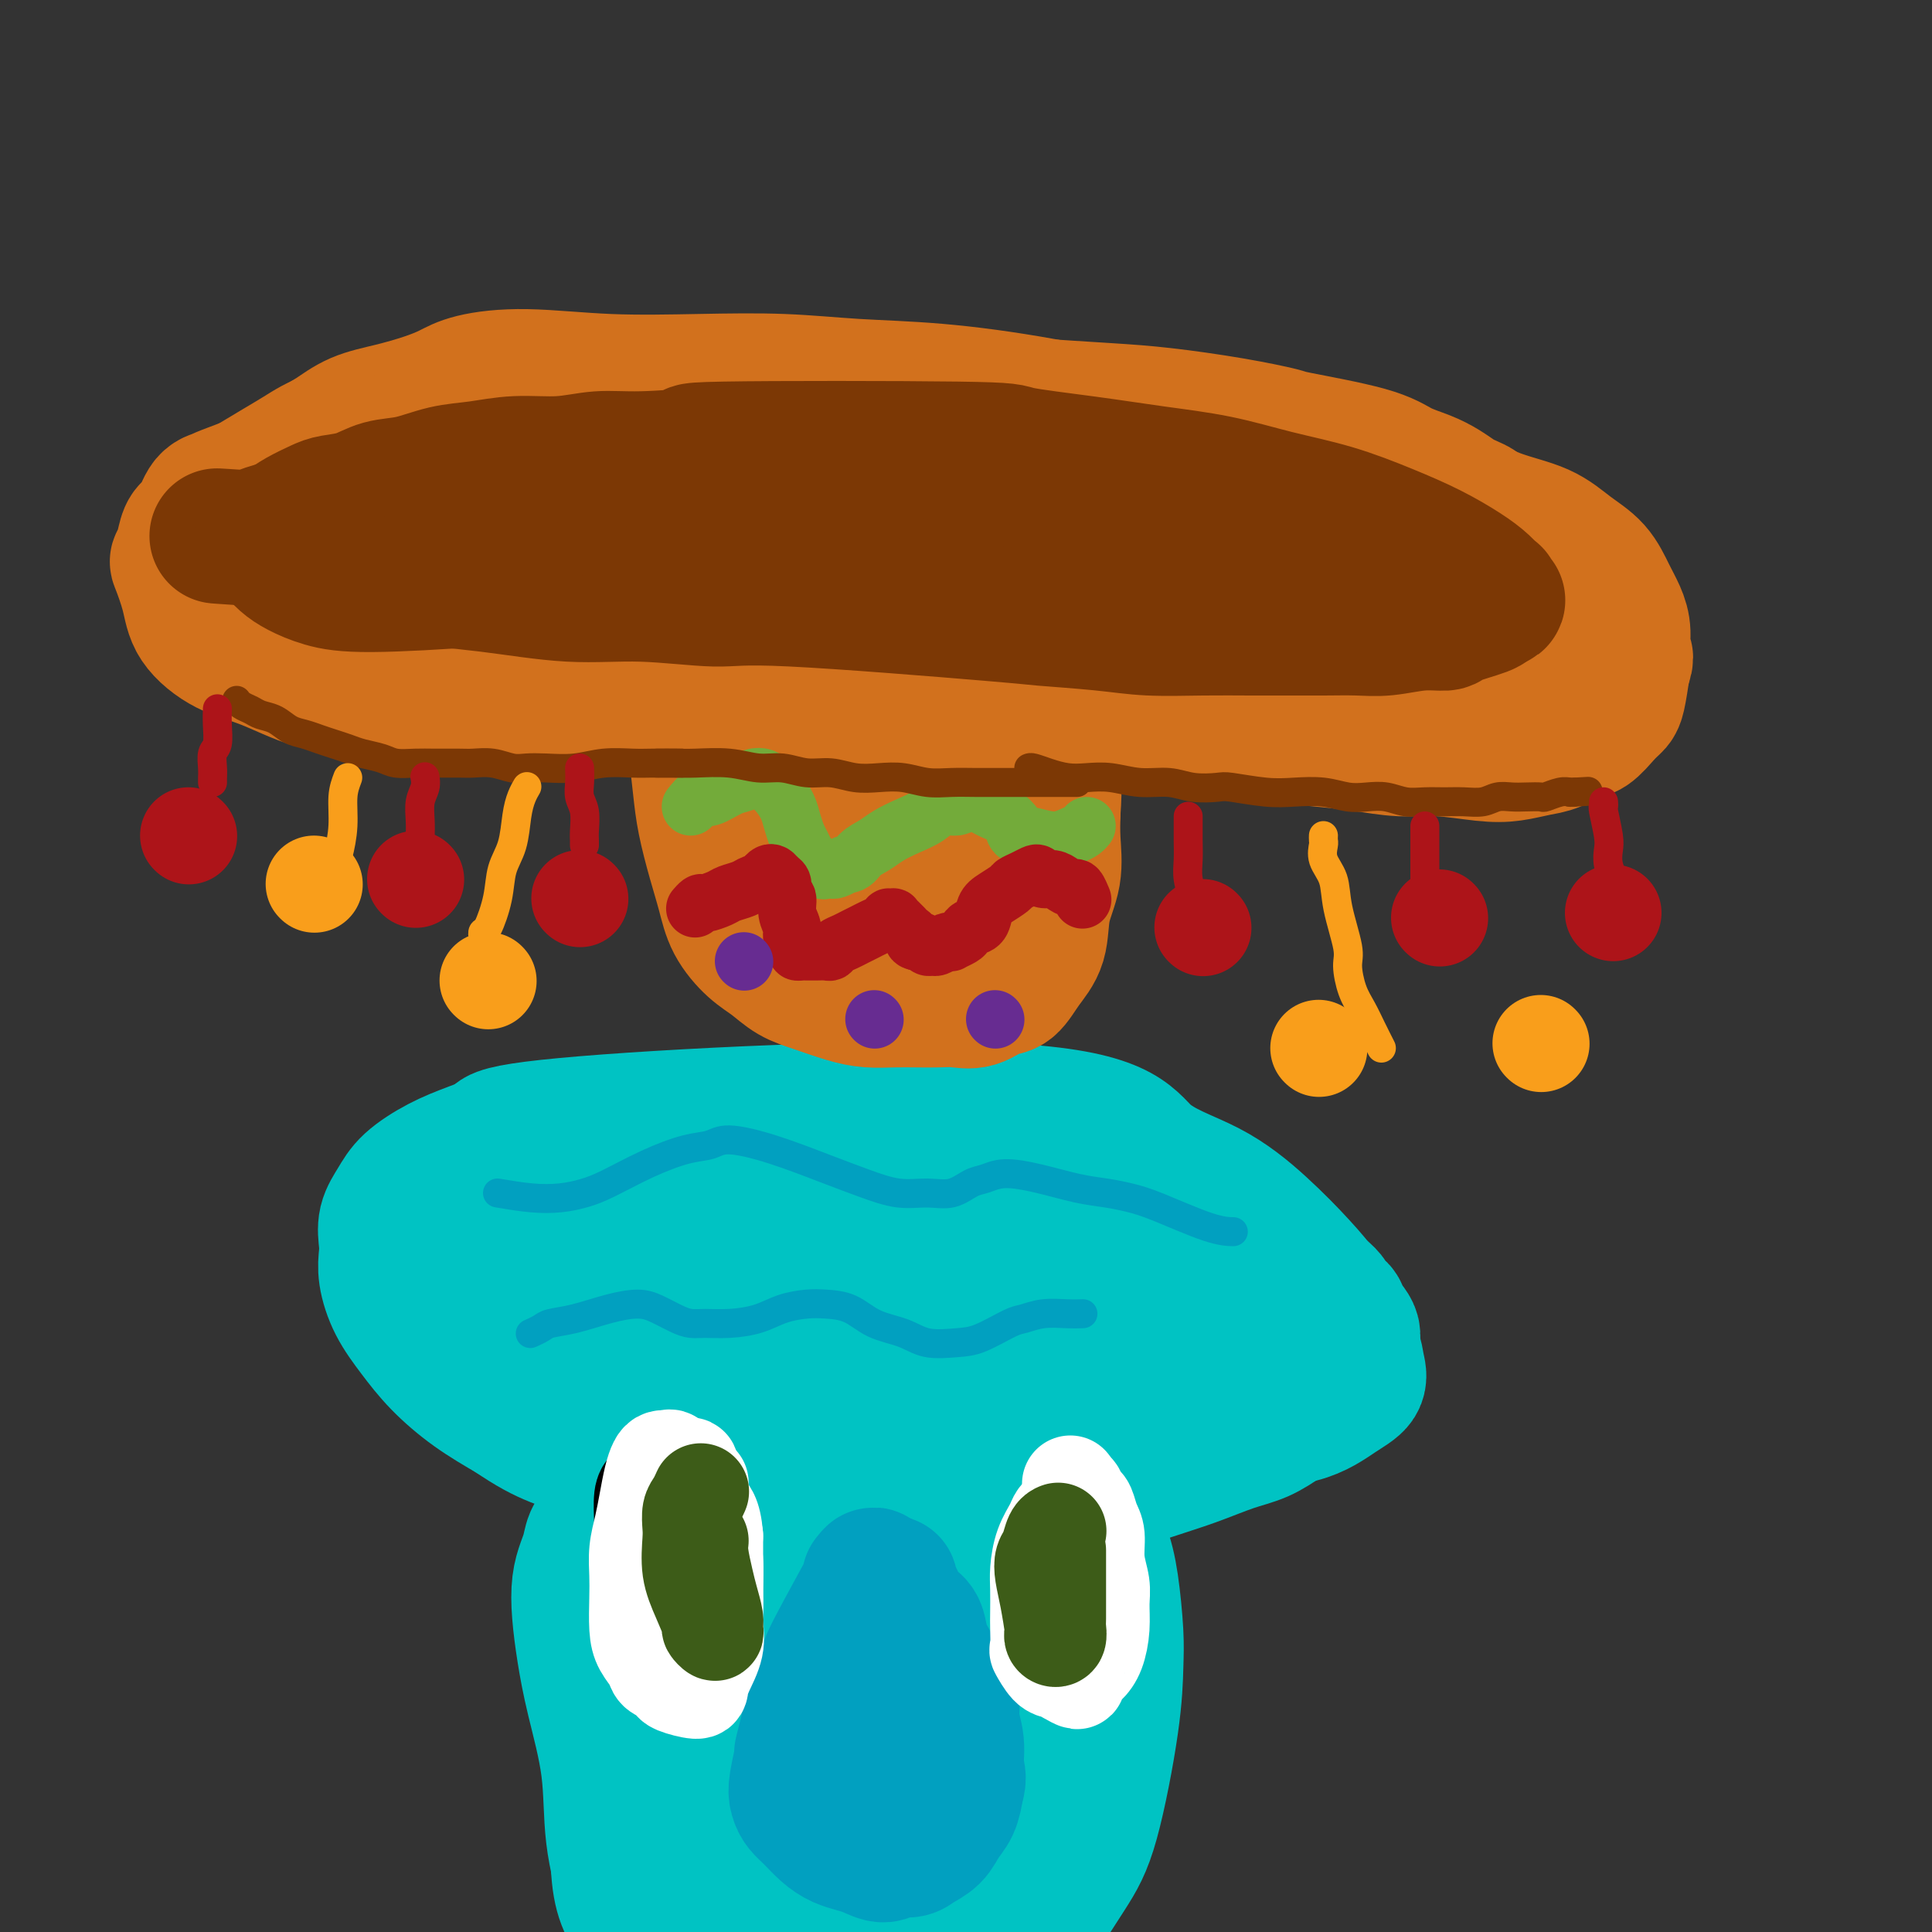 <svg viewBox='0 0 400 400' version='1.1' xmlns='http://www.w3.org/2000/svg' xmlns:xlink='http://www.w3.org/1999/xlink'><rect x="0" y="0" width="400" height="400" fill="#333333" stroke="none"/><g fill='none' stroke='rgb(0,195,195)' stroke-width='28' stroke-linecap='round' stroke-linejoin='round'><path d='M108,238c-5.707,-1.544 -11.415,-3.088 9,-5c20.415,-1.912 66.952,-4.194 91,-3c24.048,1.194 25.605,5.862 29,9c3.395,3.138 8.627,4.746 13,7c4.373,2.254 7.886,5.155 11,8c3.114,2.845 5.829,5.633 8,8c2.171,2.367 3.800,4.314 5,6c1.200,1.686 1.972,3.111 3,5c1.028,1.889 2.312,4.243 3,6c0.688,1.757 0.780,2.916 1,4c0.220,1.084 0.568,2.094 0,3c-0.568,0.906 -2.053,1.708 -4,3c-1.947,1.292 -4.356,3.075 -8,4c-3.644,0.925 -8.522,0.992 -14,1c-5.478,0.008 -11.556,-0.045 -18,0c-6.444,0.045 -13.253,0.186 -20,0c-6.747,-0.186 -13.433,-0.699 -19,-1c-5.567,-0.301 -10.014,-0.390 -15,-1c-4.986,-0.610 -10.512,-1.741 -16,-3c-5.488,-1.259 -10.939,-2.647 -16,-4c-5.061,-1.353 -9.732,-2.672 -17,-5c-7.268,-2.328 -17.134,-5.664 -27,-9'/><path d='M107,271c-11.927,-3.448 -3.745,-1.567 -3,-2c0.745,-0.433 -5.946,-3.179 -9,-5c-3.054,-1.821 -2.469,-2.715 -3,-4c-0.531,-1.285 -2.178,-2.961 -3,-4c-0.822,-1.039 -0.820,-1.442 -1,-2c-0.180,-0.558 -0.543,-1.270 0,-2c0.543,-0.730 1.993,-1.477 4,-3c2.007,-1.523 4.572,-3.823 9,-6c4.428,-2.177 10.721,-4.230 18,-6c7.279,-1.770 15.546,-3.256 23,-4c7.454,-0.744 14.096,-0.746 21,-1c6.904,-0.254 14.071,-0.758 22,0c7.929,0.758 16.619,2.780 23,4c6.381,1.220 10.454,1.639 22,7c11.546,5.361 30.566,15.666 39,21c8.434,5.334 6.282,5.698 6,6c-0.282,0.302 1.306,0.544 2,1c0.694,0.456 0.495,1.128 1,2c0.505,0.872 1.715,1.943 2,3c0.285,1.057 -0.355,2.098 -2,3c-1.645,0.902 -4.296,1.663 -9,2c-4.704,0.337 -11.459,0.249 -19,0c-7.541,-0.249 -15.866,-0.658 -24,-2c-8.134,-1.342 -16.078,-3.616 -24,-5c-7.922,-1.384 -15.822,-1.876 -23,-3c-7.178,-1.124 -13.633,-2.878 -19,-4c-5.367,-1.122 -9.645,-1.610 -14,-2c-4.355,-0.390 -8.788,-0.682 -12,-1c-3.212,-0.318 -5.203,-0.662 -7,-1c-1.797,-0.338 -3.398,-0.669 -5,-1'/><path d='M122,262c-17.046,-2.858 -7.661,-1.503 -5,-1c2.661,0.503 -1.402,0.156 -3,0c-1.598,-0.156 -0.732,-0.119 0,0c0.732,0.119 1.331,0.319 5,1c3.669,0.681 10.407,1.842 18,3c7.593,1.158 16.042,2.313 24,3c7.958,0.687 15.424,0.906 23,2c7.576,1.094 15.262,3.064 19,4c3.738,0.936 3.528,0.837 7,1c3.472,0.163 10.626,0.588 15,1c4.374,0.412 5.967,0.810 8,1c2.033,0.190 4.505,0.173 6,0c1.495,-0.173 2.013,-0.501 2,-1c-0.013,-0.499 -0.559,-1.167 0,-1c0.559,0.167 2.221,1.171 0,0c-2.221,-1.171 -8.327,-4.515 -12,-6c-3.673,-1.485 -4.912,-1.111 -9,-2c-4.088,-0.889 -11.023,-3.040 -18,-5c-6.977,-1.960 -13.996,-3.730 -21,-5c-7.004,-1.270 -13.992,-2.039 -22,-3c-8.008,-0.961 -17.037,-2.115 -25,-3c-7.963,-0.885 -14.862,-1.501 -21,-2c-6.138,-0.499 -11.515,-0.880 -15,-1c-3.485,-0.120 -5.077,0.022 -6,0c-0.923,-0.022 -1.178,-0.210 -1,0c0.178,0.210 0.788,0.816 1,1c0.212,0.184 0.026,-0.054 2,0c1.974,0.054 6.108,0.399 11,1c4.892,0.601 10.540,1.457 16,2c5.460,0.543 10.730,0.771 16,1'/><path d='M137,253c9.282,0.939 9.987,0.788 13,1c3.013,0.212 8.335,0.789 13,1c4.665,0.211 8.672,0.056 12,0c3.328,-0.056 5.977,-0.015 9,0c3.023,0.015 6.421,0.003 9,0c2.579,-0.003 4.338,0.002 6,0c1.662,-0.002 3.226,-0.010 4,0c0.774,0.010 0.756,0.038 1,0c0.244,-0.038 0.748,-0.142 1,0c0.252,0.142 0.252,0.529 -1,0c-1.252,-0.529 -3.754,-1.974 -8,-4c-4.246,-2.026 -10.235,-4.634 -17,-7c-6.765,-2.366 -14.306,-4.491 -21,-6c-6.694,-1.509 -12.541,-2.403 -17,-3c-4.459,-0.597 -7.531,-0.897 -11,-1c-3.469,-0.103 -7.335,-0.009 -11,0c-3.665,0.009 -7.128,-0.066 -9,0c-1.872,0.066 -2.153,0.275 -4,1c-1.847,0.725 -5.259,1.968 -8,3c-2.741,1.032 -4.812,1.855 -7,3c-2.188,1.145 -4.495,2.613 -6,4c-1.505,1.387 -2.208,2.694 -3,4c-0.792,1.306 -1.672,2.613 -2,4c-0.328,1.387 -0.105,2.855 0,4c0.105,1.145 0.090,1.967 0,3c-0.090,1.033 -0.257,2.278 0,4c0.257,1.722 0.936,3.923 2,6c1.064,2.077 2.512,4.031 4,6c1.488,1.969 3.016,3.953 5,6c1.984,2.047 4.424,4.156 7,6c2.576,1.844 5.288,3.422 8,5'/><path d='M106,293c3.949,2.691 6.322,3.919 9,5c2.678,1.081 5.660,2.016 8,3c2.340,0.984 4.038,2.019 7,3c2.962,0.981 7.188,1.909 11,3c3.812,1.091 7.210,2.347 11,3c3.790,0.653 7.971,0.705 12,1c4.029,0.295 7.904,0.834 12,1c4.096,0.166 8.413,-0.042 13,0c4.587,0.042 9.445,0.332 14,0c4.555,-0.332 8.807,-1.286 13,-2c4.193,-0.714 8.325,-1.188 12,-2c3.675,-0.812 6.891,-1.964 10,-3c3.109,-1.036 6.109,-1.957 9,-3c2.891,-1.043 5.671,-2.207 8,-3c2.329,-0.793 4.207,-1.214 6,-2c1.793,-0.786 3.500,-1.935 5,-3c1.500,-1.065 2.792,-2.045 4,-3c1.208,-0.955 2.333,-1.886 3,-3c0.667,-1.114 0.876,-2.410 1,-4c0.124,-1.590 0.163,-3.473 0,-5c-0.163,-1.527 -0.528,-2.699 -1,-4c-0.472,-1.301 -1.050,-2.730 -2,-4c-0.950,-1.270 -2.272,-2.382 -5,-4c-2.728,-1.618 -6.863,-3.742 -11,-6c-4.137,-2.258 -8.278,-4.649 -13,-6c-4.722,-1.351 -10.026,-1.661 -16,-2c-5.974,-0.339 -12.617,-0.707 -19,-1c-6.383,-0.293 -12.505,-0.512 -20,0c-7.495,0.512 -16.364,1.753 -23,3c-6.636,1.247 -11.039,2.499 -13,3c-1.961,0.501 -1.481,0.250 -1,0'/><path d='M150,258c-6.167,1.000 -3.083,0.500 0,0'/><path d='M134,306c-1.913,1.932 -3.826,3.864 -5,5c-1.174,1.136 -1.610,1.476 -2,2c-0.390,0.524 -0.734,1.231 -1,2c-0.266,0.769 -0.453,1.600 -1,2c-0.547,0.400 -1.454,0.369 -2,1c-0.546,0.631 -0.732,1.926 -1,3c-0.268,1.074 -0.617,1.929 -1,3c-0.383,1.071 -0.799,2.360 -1,4c-0.201,1.640 -0.186,3.633 0,6c0.186,2.367 0.541,5.108 1,8c0.459,2.892 1.020,5.936 2,10c0.980,4.064 2.379,9.147 3,14c0.621,4.853 0.464,9.477 1,14c0.536,4.523 1.763,8.947 3,13c1.237,4.053 2.482,7.737 4,11c1.518,3.263 3.308,6.106 5,8c1.692,1.894 3.285,2.839 5,4c1.715,1.161 3.553,2.538 7,4c3.447,1.462 8.505,3.009 13,4c4.495,0.991 8.427,1.426 12,1c3.573,-0.426 6.786,-1.713 10,-3'/><path d='M186,422c2.084,-0.295 2.293,0.468 6,-2c3.707,-2.468 10.913,-8.169 15,-12c4.087,-3.831 5.057,-5.794 7,-9c1.943,-3.206 4.861,-7.654 7,-11c2.139,-3.346 3.499,-5.590 5,-11c1.501,-5.410 3.144,-13.988 4,-20c0.856,-6.012 0.926,-9.460 1,-12c0.074,-2.540 0.152,-4.173 0,-7c-0.152,-2.827 -0.535,-6.849 -1,-10c-0.465,-3.151 -1.013,-5.432 -2,-8c-0.987,-2.568 -2.412,-5.424 -4,-8c-1.588,-2.576 -3.339,-4.872 -5,-7c-1.661,-2.128 -3.232,-4.090 -6,-5c-2.768,-0.910 -6.732,-0.770 -9,-1c-2.268,-0.230 -2.842,-0.831 -6,0c-3.158,0.831 -8.902,3.092 -14,6c-5.098,2.908 -9.550,6.461 -14,12c-4.450,5.539 -8.898,13.065 -12,20c-3.102,6.935 -4.856,13.280 -5,19c-0.144,5.720 1.324,10.815 3,16c1.676,5.185 3.560,10.458 6,15c2.440,4.542 5.435,8.351 8,11c2.565,2.649 4.699,4.139 7,5c2.301,0.861 4.769,1.095 6,1c1.231,-0.095 1.226,-0.517 2,-2c0.774,-1.483 2.327,-4.026 4,-8c1.673,-3.974 3.465,-9.380 4,-15c0.535,-5.620 -0.186,-11.455 -1,-17c-0.814,-5.545 -1.719,-10.801 -3,-15c-1.281,-4.199 -2.937,-7.343 -5,-10c-2.063,-2.657 -4.531,-4.829 -7,-7'/><path d='M177,330c-2.643,-3.195 -3.250,-2.683 -5,-3c-1.750,-0.317 -4.644,-1.464 -8,-1c-3.356,0.464 -7.173,2.540 -13,8c-5.827,5.460 -13.664,14.304 -18,24c-4.336,9.696 -5.170,20.246 -5,27c0.170,6.754 1.343,9.714 4,13c2.657,3.286 6.798,6.899 11,9c4.202,2.101 8.464,2.689 12,3c3.536,0.311 6.345,0.346 9,0c2.655,-0.346 5.156,-1.074 7,-3c1.844,-1.926 3.029,-5.049 4,-9c0.971,-3.951 1.726,-8.728 2,-14c0.274,-5.272 0.067,-11.038 0,-16c-0.067,-4.962 0.008,-9.118 0,-13c-0.008,-3.882 -0.098,-7.488 0,-11c0.098,-3.512 0.383,-6.929 1,-11c0.617,-4.071 1.567,-8.796 2,-11c0.433,-2.204 0.349,-1.887 1,-2c0.651,-0.113 2.036,-0.657 3,-1c0.964,-0.343 1.506,-0.485 4,2c2.494,2.485 6.940,7.596 10,13c3.060,5.404 4.735,11.101 5,18c0.265,6.899 -0.879,15.001 -3,22c-2.121,6.999 -5.217,12.895 -8,18c-2.783,5.105 -5.251,9.418 -7,12c-1.749,2.582 -2.778,3.434 -4,4c-1.222,0.566 -2.637,0.845 -3,1c-0.363,0.155 0.325,0.186 -1,-1c-1.325,-1.186 -4.665,-3.589 -8,-6c-3.335,-2.411 -6.667,-4.832 -9,-7c-2.333,-2.168 -3.666,-4.084 -5,-6'/><path d='M155,389c-4.081,-1.975 -2.784,3.086 -1,-3c1.784,-6.086 4.055,-23.319 5,-34c0.945,-10.681 0.566,-14.810 1,-19c0.434,-4.190 1.682,-8.442 3,-11c1.318,-2.558 2.706,-3.424 4,-4c1.294,-0.576 2.494,-0.862 4,-1c1.506,-0.138 3.320,-0.126 6,0c2.680,0.126 6.228,0.367 10,2c3.772,1.633 7.768,4.658 11,9c3.232,4.342 5.701,10.000 7,16c1.299,6.000 1.429,12.341 1,18c-0.429,5.659 -1.415,10.637 -3,15c-1.585,4.363 -3.768,8.110 -6,11c-2.232,2.890 -4.512,4.921 -8,6c-3.488,1.079 -8.184,1.205 -11,1c-2.816,-0.205 -3.753,-0.742 -7,-1c-3.247,-0.258 -8.804,-0.238 -13,-1c-4.196,-0.762 -7.031,-2.305 -10,-4c-2.969,-1.695 -6.072,-3.540 -9,-7c-2.928,-3.460 -5.681,-8.534 -8,-13c-2.319,-4.466 -4.205,-8.324 -5,-12c-0.795,-3.676 -0.498,-7.168 0,-10c0.498,-2.832 1.198,-5.002 2,-8c0.802,-2.998 1.706,-6.825 3,-10c1.294,-3.175 2.978,-5.699 5,-8c2.022,-2.301 4.382,-4.379 7,-6c2.618,-1.621 5.496,-2.785 8,-4c2.504,-1.215 4.636,-2.481 8,-3c3.364,-0.519 7.961,-0.291 13,1c5.039,1.291 10.519,3.646 16,6'/><path d='M188,315c6.959,2.046 9.857,3.662 13,6c3.143,2.338 6.531,5.398 9,8c2.469,2.602 4.019,4.744 6,7c1.981,2.256 4.393,4.624 6,7c1.607,2.376 2.410,4.760 3,7c0.590,2.240 0.966,4.337 1,6c0.034,1.663 -0.274,2.891 -2,5c-1.726,2.109 -4.868,5.098 -8,8c-3.132,2.902 -6.253,5.718 -9,7c-2.747,1.282 -5.119,1.029 -7,1c-1.881,-0.029 -3.272,0.167 -5,-1c-1.728,-1.167 -3.795,-3.698 -5,-7c-1.205,-3.302 -1.550,-7.376 -2,-10c-0.450,-2.624 -1.006,-3.800 1,-8c2.006,-4.200 6.572,-11.426 9,-15c2.428,-3.574 2.717,-3.497 4,-5c1.283,-1.503 3.559,-4.585 5,-7c1.441,-2.415 2.046,-4.163 3,-5c0.954,-0.837 2.257,-0.764 3,-1c0.743,-0.236 0.927,-0.782 1,-1c0.073,-0.218 0.037,-0.109 0,0'/></g>
<g fill='none' stroke='rgb(1,160,192)' stroke-width='28' stroke-linecap='round' stroke-linejoin='round'><path d='M180,327c0.736,-0.921 1.472,-1.842 0,1c-1.472,2.842 -5.154,9.448 -7,13c-1.846,3.552 -1.858,4.049 -2,5c-0.142,0.951 -0.415,2.356 -1,4c-0.585,1.644 -1.481,3.529 -2,5c-0.519,1.471 -0.662,2.530 -1,4c-0.338,1.470 -0.873,3.353 -1,4c-0.127,0.647 0.153,0.059 0,1c-0.153,0.941 -0.740,3.410 -1,5c-0.260,1.590 -0.194,2.299 0,3c0.194,0.701 0.516,1.392 1,2c0.484,0.608 1.129,1.132 2,2c0.871,0.868 1.966,2.080 3,3c1.034,0.920 2.005,1.549 3,2c0.995,0.451 2.014,0.724 3,1c0.986,0.276 1.940,0.555 3,1c1.060,0.445 2.227,1.056 3,1c0.773,-0.056 1.151,-0.781 2,-1c0.849,-0.219 2.167,0.066 3,0c0.833,-0.066 1.179,-0.485 2,-1c0.821,-0.515 2.117,-1.128 3,-2c0.883,-0.872 1.353,-2.004 2,-3c0.647,-0.996 1.471,-1.856 2,-3c0.529,-1.144 0.765,-2.572 1,-4'/><path d='M198,370c0.755,-2.220 0.144,-2.770 0,-4c-0.144,-1.230 0.180,-3.140 0,-5c-0.180,-1.860 -0.864,-3.669 -1,-5c-0.136,-1.331 0.277,-2.185 0,-3c-0.277,-0.815 -1.243,-1.593 -2,-3c-0.757,-1.407 -1.306,-3.444 -2,-5c-0.694,-1.556 -1.534,-2.630 -2,-4c-0.466,-1.370 -0.559,-3.037 -1,-4c-0.441,-0.963 -1.229,-1.222 -2,-2c-0.771,-0.778 -1.524,-2.074 -2,-3c-0.476,-0.926 -0.673,-1.482 -1,-2c-0.327,-0.518 -0.782,-0.997 -1,-1c-0.218,-0.003 -0.199,0.472 0,0c0.199,-0.472 0.579,-1.890 0,-1c-0.579,0.890 -2.117,4.089 -3,7c-0.883,2.911 -1.112,5.534 -1,8c0.112,2.466 0.565,4.775 1,7c0.435,2.225 0.853,4.367 1,6c0.147,1.633 0.024,2.758 0,4c-0.024,1.242 0.050,2.601 0,4c-0.050,1.399 -0.224,2.837 0,4c0.224,1.163 0.845,2.050 1,3c0.155,0.950 -0.155,1.964 0,3c0.155,1.036 0.775,2.094 1,3c0.225,0.906 0.055,1.658 0,2c-0.055,0.342 0.006,0.273 0,0c-0.006,-0.273 -0.079,-0.750 0,-2c0.079,-1.250 0.310,-3.273 0,-8c-0.310,-4.727 -1.160,-12.157 -2,-17c-0.840,-4.843 -1.668,-7.098 -2,-8c-0.332,-0.902 -0.166,-0.451 0,0'/></g>
<g fill='none' stroke='rgb(1,160,192)' stroke-width='6' stroke-linecap='round' stroke-linejoin='round'><path d='M110,276c-0.194,0.087 -0.388,0.175 0,0c0.388,-0.175 1.360,-0.611 2,-1c0.640,-0.389 0.950,-0.729 2,-1c1.050,-0.271 2.840,-0.472 5,-1c2.160,-0.528 4.689,-1.381 7,-2c2.311,-0.619 4.402,-1.003 6,-1c1.598,0.003 2.701,0.394 4,1c1.299,0.606 2.794,1.428 4,2c1.206,0.572 2.124,0.893 3,1c0.876,0.107 1.711,0.001 3,0c1.289,-0.001 3.032,0.105 5,0c1.968,-0.105 4.160,-0.419 6,-1c1.840,-0.581 3.326,-1.428 5,-2c1.674,-0.572 3.536,-0.870 5,-1c1.464,-0.130 2.532,-0.094 4,0c1.468,0.094 3.337,0.246 5,1c1.663,0.754 3.121,2.110 5,3c1.879,0.890 4.180,1.314 6,2c1.820,0.686 3.158,1.635 5,2c1.842,0.365 4.189,0.147 6,0c1.811,-0.147 3.086,-0.221 5,-1c1.914,-0.779 4.468,-2.261 6,-3c1.532,-0.739 2.043,-0.734 3,-1c0.957,-0.266 2.360,-0.803 4,-1c1.640,-0.197 3.519,-0.053 5,0c1.481,0.053 2.566,0.015 3,0c0.434,-0.015 0.217,-0.008 0,0'/><path d='M103,247c2.404,0.402 4.807,0.803 7,1c2.193,0.197 4.175,0.189 6,0c1.825,-0.189 3.493,-0.561 5,-1c1.507,-0.439 2.853,-0.946 5,-2c2.147,-1.054 5.093,-2.657 8,-4c2.907,-1.343 5.773,-2.428 8,-3c2.227,-0.572 3.815,-0.631 5,-1c1.185,-0.369 1.967,-1.048 4,-1c2.033,0.048 5.316,0.821 9,2c3.684,1.179 7.769,2.763 11,4c3.231,1.237 5.607,2.129 8,3c2.393,0.871 4.804,1.723 7,2c2.196,0.277 4.178,-0.021 6,0c1.822,0.021 3.485,0.361 5,0c1.515,-0.361 2.883,-1.425 4,-2c1.117,-0.575 1.985,-0.663 3,-1c1.015,-0.337 2.178,-0.925 4,-1c1.822,-0.075 4.302,0.362 7,1c2.698,0.638 5.613,1.477 8,2c2.387,0.523 4.244,0.728 6,1c1.756,0.272 3.410,0.609 5,1c1.590,0.391 3.117,0.837 6,2c2.883,1.163 7.122,3.044 10,4c2.878,0.956 4.394,0.987 5,1c0.606,0.013 0.303,0.006 0,0'/></g>
<g fill='none' stroke='rgb(0,0,0)' stroke-width='20' stroke-linecap='round' stroke-linejoin='round'><path d='M134,308c-0.423,0.366 -0.846,0.732 -1,2c-0.154,1.268 -0.038,3.438 0,5c0.038,1.562 -0.002,2.515 0,4c0.002,1.485 0.046,3.501 0,5c-0.046,1.499 -0.181,2.482 0,4c0.181,1.518 0.677,3.573 1,5c0.323,1.427 0.472,2.226 1,3c0.528,0.774 1.436,1.523 2,2c0.564,0.477 0.786,0.684 1,1c0.214,0.316 0.421,0.743 1,1c0.579,0.257 1.529,0.344 2,0c0.471,-0.344 0.462,-1.120 1,-2c0.538,-0.880 1.622,-1.862 2,-3c0.378,-1.138 0.049,-2.430 0,-4c-0.049,-1.570 0.183,-3.419 0,-5c-0.183,-1.581 -0.781,-2.896 -1,-4c-0.219,-1.104 -0.058,-1.998 0,-3c0.058,-1.002 0.012,-2.111 0,-3c-0.012,-0.889 0.011,-1.559 0,-2c-0.011,-0.441 -0.054,-0.654 0,-1c0.054,-0.346 0.207,-0.824 0,-1c-0.207,-0.176 -0.773,-0.050 -1,0c-0.227,0.050 -0.113,0.025 0,0'/></g>
<g fill='none' stroke='rgb(255,255,255)' stroke-width='20' stroke-linecap='round' stroke-linejoin='round'><path d='M143,304c0.006,-0.470 0.013,-0.941 -1,0c-1.013,0.941 -3.045,3.293 -4,6c-0.955,2.707 -0.831,5.767 -1,8c-0.169,2.233 -0.629,3.638 -1,5c-0.371,1.362 -0.651,2.681 -1,4c-0.349,1.319 -0.766,2.637 -1,4c-0.234,1.363 -0.284,2.770 0,4c0.284,1.230 0.901,2.285 1,3c0.099,0.715 -0.321,1.092 0,2c0.321,0.908 1.381,2.348 2,3c0.619,0.652 0.795,0.517 1,1c0.205,0.483 0.439,1.585 1,2c0.561,0.415 1.449,0.142 2,0c0.551,-0.142 0.764,-0.155 1,0c0.236,0.155 0.494,0.476 1,0c0.506,-0.476 1.261,-1.750 2,-3c0.739,-1.250 1.463,-2.476 2,-4c0.537,-1.524 0.887,-3.346 1,-5c0.113,-1.654 -0.011,-3.139 0,-5c0.011,-1.861 0.158,-4.097 0,-6c-0.158,-1.903 -0.619,-3.474 -1,-5c-0.381,-1.526 -0.680,-3.007 -1,-4c-0.320,-0.993 -0.660,-1.496 -1,-2'/><path d='M145,312c-0.542,-3.637 -0.398,-1.731 -1,-2c-0.602,-0.269 -1.950,-2.713 -3,-4c-1.050,-1.287 -1.801,-1.417 -2,-2c-0.199,-0.583 0.154,-1.618 0,-2c-0.154,-0.382 -0.815,-0.109 -1,0c-0.185,0.109 0.105,0.054 0,0c-0.105,-0.054 -0.605,-0.109 -1,0c-0.395,0.109 -0.684,0.380 -1,1c-0.316,0.620 -0.659,1.589 -1,3c-0.341,1.411 -0.680,3.264 -1,5c-0.320,1.736 -0.622,3.356 -1,5c-0.378,1.644 -0.831,3.311 -1,5c-0.169,1.689 -0.052,3.401 0,5c0.052,1.599 0.040,3.087 0,5c-0.040,1.913 -0.109,4.253 0,6c0.109,1.747 0.397,2.902 1,4c0.603,1.098 1.520,2.139 2,3c0.480,0.861 0.521,1.541 1,2c0.479,0.459 1.396,0.695 2,1c0.604,0.305 0.896,0.677 1,1c0.104,0.323 0.021,0.597 1,1c0.979,0.403 3.019,0.934 4,1c0.981,0.066 0.904,-0.333 1,-1c0.096,-0.667 0.365,-1.604 1,-3c0.635,-1.396 1.634,-3.253 2,-5c0.366,-1.747 0.098,-3.386 0,-5c-0.098,-1.614 -0.026,-3.204 0,-5c0.026,-1.796 0.008,-3.799 0,-6c-0.008,-2.201 -0.004,-4.601 0,-7'/><path d='M148,318c-0.392,-4.691 -1.373,-4.917 -2,-6c-0.627,-1.083 -0.900,-3.022 -1,-4c-0.100,-0.978 -0.029,-0.994 0,-1c0.029,-0.006 0.014,-0.003 0,0'/><path d='M221,312c-0.785,0.706 -1.569,1.411 -2,2c-0.431,0.589 -0.508,1.061 -1,2c-0.492,0.939 -1.400,2.346 -2,4c-0.600,1.654 -0.892,3.554 -1,5c-0.108,1.446 -0.030,2.437 0,4c0.030,1.563 0.014,3.697 0,5c-0.014,1.303 -0.026,1.774 0,3c0.026,1.226 0.089,3.207 0,4c-0.089,0.793 -0.331,0.399 0,1c0.331,0.601 1.236,2.197 2,3c0.764,0.803 1.387,0.812 2,1c0.613,0.188 1.214,0.554 2,1c0.786,0.446 1.755,0.970 2,1c0.245,0.030 -0.236,-0.435 0,-1c0.236,-0.565 1.189,-1.231 2,-2c0.811,-0.769 1.481,-1.642 2,-3c0.519,-1.358 0.886,-3.200 1,-5c0.114,-1.800 -0.025,-3.559 0,-5c0.025,-1.441 0.214,-2.565 0,-4c-0.214,-1.435 -0.831,-3.182 -1,-5c-0.169,-1.818 0.108,-3.705 0,-5c-0.108,-1.295 -0.603,-1.996 -1,-3c-0.397,-1.004 -0.698,-2.310 -1,-3c-0.302,-0.690 -0.607,-0.762 -1,-1c-0.393,-0.238 -0.875,-0.641 -1,-1c-0.125,-0.359 0.107,-0.674 0,-1c-0.107,-0.326 -0.554,-0.663 -1,-1'/><path d='M222,308c-0.778,-1.556 -0.222,-0.444 0,0c0.222,0.444 0.111,0.222 0,0'/></g>
<g fill='none' stroke='rgb(61,92,24)' stroke-width='20' stroke-linecap='round' stroke-linejoin='round'><path d='M145,319c-0.091,0.794 -0.182,1.588 0,3c0.182,1.412 0.638,3.441 1,5c0.362,1.559 0.629,2.649 1,4c0.371,1.351 0.847,2.965 1,4c0.153,1.035 -0.017,1.493 0,2c0.017,0.507 0.221,1.065 0,1c-0.221,-0.065 -0.868,-0.752 -1,-1c-0.132,-0.248 0.252,-0.057 0,-1c-0.252,-0.943 -1.140,-3.019 -2,-5c-0.860,-1.981 -1.692,-3.867 -2,-6c-0.308,-2.133 -0.093,-4.512 0,-6c0.093,-1.488 0.064,-2.084 0,-3c-0.064,-0.916 -0.161,-2.153 0,-3c0.161,-0.847 0.582,-1.305 1,-2c0.418,-0.695 0.834,-1.627 1,-2c0.166,-0.373 0.083,-0.186 0,0'/><path d='M219,321c-0.000,-0.052 -0.000,-0.103 0,1c0.000,1.103 0.001,3.361 0,5c-0.001,1.639 -0.004,2.661 0,4c0.004,1.339 0.015,2.996 0,4c-0.015,1.004 -0.056,1.356 0,2c0.056,0.644 0.208,1.580 0,2c-0.208,0.420 -0.777,0.324 -1,0c-0.223,-0.324 -0.099,-0.878 0,-1c0.099,-0.122 0.173,0.187 0,-1c-0.173,-1.187 -0.594,-3.869 -1,-6c-0.406,-2.131 -0.799,-3.709 -1,-5c-0.201,-1.291 -0.212,-2.293 0,-3c0.212,-0.707 0.645,-1.118 1,-2c0.355,-0.882 0.631,-2.237 1,-3c0.369,-0.763 0.830,-0.936 1,-1c0.170,-0.064 0.049,-0.018 0,0c-0.049,0.018 -0.024,0.009 0,0'/></g>
<g fill='none' stroke='rgb(210,113,29)' stroke-width='28' stroke-linecap='round' stroke-linejoin='round'><path d='M143,139c0.023,0.211 0.047,0.423 0,1c-0.047,0.577 -0.164,1.520 0,4c0.164,2.480 0.611,6.496 1,10c0.389,3.504 0.722,6.494 1,9c0.278,2.506 0.503,4.526 1,7c0.497,2.474 1.266,5.400 2,8c0.734,2.600 1.434,4.874 2,7c0.566,2.126 0.999,4.102 2,6c1.001,1.898 2.570,3.716 4,5c1.430,1.284 2.720,2.032 4,3c1.280,0.968 2.550,2.154 4,3c1.450,0.846 3.080,1.351 5,2c1.920,0.649 4.130,1.442 6,2c1.870,0.558 3.399,0.881 5,1c1.601,0.119 3.274,0.034 5,0c1.726,-0.034 3.505,-0.016 5,0c1.495,0.016 2.707,0.032 4,0c1.293,-0.032 2.666,-0.111 4,0c1.334,0.111 2.627,0.413 4,0c1.373,-0.413 2.825,-1.539 4,-2c1.175,-0.461 2.074,-0.256 3,-1c0.926,-0.744 1.880,-2.438 3,-4c1.120,-1.562 2.405,-2.993 3,-5c0.595,-2.007 0.500,-4.589 1,-7c0.500,-2.411 1.596,-4.649 2,-7c0.404,-2.351 0.115,-4.815 0,-7c-0.115,-2.185 -0.058,-4.093 0,-6'/><path d='M218,168c0.435,-5.823 0.023,-6.879 0,-9c-0.023,-2.121 0.345,-5.306 0,-8c-0.345,-2.694 -1.402,-4.897 -2,-7c-0.598,-2.103 -0.737,-4.107 -1,-6c-0.263,-1.893 -0.649,-3.674 -1,-5c-0.351,-1.326 -0.669,-2.197 -1,-3c-0.331,-0.803 -0.677,-1.539 -1,-2c-0.323,-0.461 -0.622,-0.649 -1,-1c-0.378,-0.351 -0.836,-0.865 -1,-1c-0.164,-0.135 -0.034,0.110 0,0c0.034,-0.110 -0.027,-0.576 0,-1c0.027,-0.424 0.144,-0.807 0,-1c-0.144,-0.193 -0.549,-0.195 -1,0c-0.451,0.195 -0.949,0.588 -1,1c-0.051,0.412 0.347,0.842 0,1c-0.347,0.158 -1.437,0.042 -2,0c-0.563,-0.042 -0.599,-0.011 -1,0c-0.401,0.011 -1.166,0.000 -2,0c-0.834,-0.000 -1.738,0.010 -3,0c-1.262,-0.010 -2.884,-0.041 -5,0c-2.116,0.041 -4.728,0.155 -7,0c-2.272,-0.155 -4.205,-0.577 -6,-1c-1.795,-0.423 -3.453,-0.845 -5,-1c-1.547,-0.155 -2.984,-0.041 -4,0c-1.016,0.041 -1.613,0.011 -3,0c-1.387,-0.011 -3.566,-0.003 -5,0c-1.434,0.003 -2.124,0.001 -3,0c-0.876,-0.001 -1.938,-0.000 -3,0'/><path d='M159,124c-8.132,0.004 -2.964,0.015 -1,0c1.964,-0.015 0.722,-0.055 0,0c-0.722,0.055 -0.926,0.207 -1,0c-0.074,-0.207 -0.020,-0.772 0,-1c0.020,-0.228 0.005,-0.118 0,0c-0.005,0.118 -0.002,0.243 0,0c0.002,-0.243 0.001,-0.853 0,-1c-0.001,-0.147 -0.004,0.171 0,0c0.004,-0.171 0.015,-0.831 0,-1c-0.015,-0.169 -0.055,0.151 0,0c0.055,-0.151 0.205,-0.774 0,-1c-0.205,-0.226 -0.766,-0.054 -1,0c-0.234,0.054 -0.140,-0.009 -1,0c-0.860,0.009 -2.674,0.091 -4,0c-1.326,-0.091 -2.166,-0.353 -6,0c-3.834,0.353 -10.663,1.322 -14,2c-3.337,0.678 -3.180,1.066 -5,1c-1.820,-0.066 -5.615,-0.585 -9,-1c-3.385,-0.415 -6.361,-0.727 -9,-1c-2.639,-0.273 -4.941,-0.506 -7,-1c-2.059,-0.494 -3.875,-1.249 -6,-2c-2.125,-0.751 -4.557,-1.497 -6,-2c-1.443,-0.503 -1.895,-0.763 -3,-1c-1.105,-0.237 -2.862,-0.451 -4,-1c-1.138,-0.549 -1.656,-1.431 -2,-2c-0.344,-0.569 -0.512,-0.824 -1,-1c-0.488,-0.176 -1.296,-0.274 -2,-1c-0.704,-0.726 -1.305,-2.080 -2,-3c-0.695,-0.920 -1.484,-1.406 -2,-2c-0.516,-0.594 -0.758,-1.297 -1,-2'/><path d='M72,103c-1.534,-2.297 -0.371,-2.541 0,-3c0.371,-0.459 -0.052,-1.134 0,-2c0.052,-0.866 0.579,-1.923 1,-3c0.421,-1.077 0.734,-2.172 1,-3c0.266,-0.828 0.483,-1.388 1,-2c0.517,-0.612 1.334,-1.277 2,-2c0.666,-0.723 1.180,-1.504 3,-2c1.820,-0.496 4.946,-0.707 7,-1c2.054,-0.293 3.036,-0.667 6,-1c2.964,-0.333 7.910,-0.626 10,-1c2.090,-0.374 1.323,-0.829 6,-1c4.677,-0.171 14.798,-0.057 23,0c8.202,0.057 14.487,0.057 19,0c4.513,-0.057 7.256,-0.171 16,0c8.744,0.171 23.489,0.626 32,1c8.511,0.374 10.790,0.668 15,1c4.210,0.332 10.353,0.703 15,1c4.647,0.297 7.800,0.519 12,1c4.200,0.481 9.448,1.221 14,2c4.552,0.779 8.408,1.598 10,2c1.592,0.402 0.918,0.386 4,1c3.082,0.614 9.918,1.856 14,3c4.082,1.144 5.411,2.190 7,3c1.589,0.810 3.439,1.384 5,2c1.561,0.616 2.833,1.276 4,2c1.167,0.724 2.230,1.514 3,2c0.770,0.486 1.246,0.669 2,1c0.754,0.331 1.787,0.809 2,1c0.213,0.191 -0.393,0.096 -1,0'/><path d='M305,105c3.289,1.742 0.510,0.598 -1,0c-1.510,-0.598 -1.751,-0.651 -3,-1c-1.249,-0.349 -3.506,-0.996 -7,-2c-3.494,-1.004 -8.226,-2.367 -13,-4c-4.774,-1.633 -9.590,-3.537 -16,-5c-6.410,-1.463 -14.415,-2.487 -23,-4c-8.585,-1.513 -17.749,-3.516 -26,-5c-8.251,-1.484 -15.587,-2.449 -22,-3c-6.413,-0.551 -11.901,-0.688 -17,-1c-5.099,-0.312 -9.809,-0.799 -15,-1c-5.191,-0.201 -10.863,-0.114 -17,0c-6.137,0.114 -12.740,0.257 -19,0c-6.260,-0.257 -12.177,-0.914 -17,-1c-4.823,-0.086 -8.550,0.398 -11,1c-2.450,0.602 -3.622,1.320 -5,2c-1.378,0.680 -2.963,1.322 -5,2c-2.037,0.678 -4.525,1.393 -7,2c-2.475,0.607 -4.936,1.107 -7,2c-2.064,0.893 -3.731,2.178 -5,3c-1.269,0.822 -2.139,1.181 -3,2c-0.861,0.819 -1.714,2.097 -2,3c-0.286,0.903 -0.006,1.430 0,2c0.006,0.570 -0.260,1.183 0,2c0.260,0.817 1.048,1.838 2,3c0.952,1.162 2.069,2.466 4,4c1.931,1.534 4.677,3.299 8,5c3.323,1.701 7.225,3.340 11,4c3.775,0.660 7.424,0.342 12,1c4.576,0.658 10.078,2.293 15,3c4.922,0.707 9.263,0.488 14,1c4.737,0.512 9.868,1.756 15,3'/><path d='M145,123c10.870,1.432 10.045,1.014 13,1c2.955,-0.014 9.689,0.378 15,1c5.311,0.622 9.199,1.473 14,2c4.801,0.527 10.513,0.729 14,1c3.487,0.271 4.747,0.610 13,1c8.253,0.390 23.497,0.831 30,1c6.503,0.169 4.264,0.068 6,0c1.736,-0.068 7.445,-0.101 12,0c4.555,0.101 7.955,0.337 11,0c3.045,-0.337 5.736,-1.248 8,-2c2.264,-0.752 4.103,-1.347 6,-2c1.897,-0.653 3.854,-1.365 5,-2c1.146,-0.635 1.483,-1.193 2,-2c0.517,-0.807 1.216,-1.863 2,-3c0.784,-1.137 1.655,-2.356 2,-3c0.345,-0.644 0.165,-0.714 0,-1c-0.165,-0.286 -0.316,-0.788 -4,-2c-3.684,-1.212 -10.902,-3.133 -13,-4c-2.098,-0.867 0.922,-0.682 -9,-2c-9.922,-1.318 -32.788,-4.141 -49,-6c-16.212,-1.859 -25.770,-2.754 -38,-4c-12.230,-1.246 -27.130,-2.842 -38,-3c-10.870,-0.158 -17.709,1.124 -23,2c-5.291,0.876 -9.035,1.348 -12,2c-2.965,0.652 -5.151,1.484 -7,2c-1.849,0.516 -3.362,0.716 -6,1c-2.638,0.284 -6.403,0.653 -9,1c-2.597,0.347 -4.028,0.670 -5,1c-0.972,0.330 -1.486,0.665 -2,1'/><path d='M83,104c-9.918,1.753 -2.714,1.135 0,1c2.714,-0.135 0.939,0.213 3,1c2.061,0.787 7.957,2.015 15,3c7.043,0.985 15.231,1.728 23,2c7.769,0.272 15.118,0.072 23,0c7.882,-0.072 16.298,-0.017 24,0c7.702,0.017 14.690,-0.006 21,0c6.310,0.006 11.943,0.039 17,0c5.057,-0.039 9.539,-0.150 14,0c4.461,0.150 8.901,0.561 13,1c4.099,0.439 7.859,0.906 11,1c3.141,0.094 5.665,-0.185 8,0c2.335,0.185 4.482,0.833 6,1c1.518,0.167 2.409,-0.147 3,0c0.591,0.147 0.883,0.756 1,1c0.117,0.244 0.058,0.122 0,0'/><path d='M168,126c0.019,0.025 0.039,0.049 0,0c-0.039,-0.049 -0.135,-0.172 -1,1c-0.865,1.172 -2.497,3.638 -4,6c-1.503,2.362 -2.877,4.619 -4,8c-1.123,3.381 -1.997,7.886 -3,11c-1.003,3.114 -2.137,4.839 -2,9c0.137,4.161 1.543,10.760 3,15c1.457,4.240 2.964,6.121 5,8c2.036,1.879 4.602,3.757 7,5c2.398,1.243 4.630,1.850 6,3c1.370,1.150 1.879,2.843 4,0c2.121,-2.843 5.853,-10.222 8,-15c2.147,-4.778 2.708,-6.956 3,-8c0.292,-1.044 0.314,-0.955 1,-3c0.686,-2.045 2.037,-6.224 3,-9c0.963,-2.776 1.538,-4.149 2,-6c0.462,-1.851 0.811,-4.181 1,-6c0.189,-1.819 0.218,-3.129 0,-4c-0.218,-0.871 -0.683,-1.303 -1,-2c-0.317,-0.697 -0.485,-1.658 -1,-2c-0.515,-0.342 -1.377,-0.066 -2,0c-0.623,0.066 -1.007,-0.080 -3,2c-1.993,2.080 -5.595,6.385 -8,12c-2.405,5.615 -3.614,12.541 -4,17c-0.386,4.459 0.051,6.453 1,8c0.949,1.547 2.409,2.647 4,4c1.591,1.353 3.312,2.958 5,4c1.688,1.042 3.344,1.521 5,2'/><path d='M193,186c2.890,1.158 3.114,-0.949 3,-4c-0.114,-3.051 -0.566,-7.048 -1,-9c-0.434,-1.952 -0.848,-1.858 -2,-6c-1.152,-4.142 -3.040,-12.520 -4,-16c-0.960,-3.480 -0.992,-2.061 -1,-3c-0.008,-0.939 0.008,-4.237 0,-6c-0.008,-1.763 -0.039,-1.992 0,-4c0.039,-2.008 0.147,-5.795 0,-9c-0.147,-3.205 -0.551,-5.827 -1,-8c-0.449,-2.173 -0.945,-3.897 -1,-5c-0.055,-1.103 0.329,-1.584 0,-2c-0.329,-0.416 -1.371,-0.768 -2,-1c-0.629,-0.232 -0.845,-0.345 -1,0c-0.155,0.345 -0.248,1.147 -1,2c-0.752,0.853 -2.163,1.757 -3,6c-0.837,4.243 -1.099,11.824 -1,15c0.099,3.176 0.559,1.947 1,2c0.441,0.053 0.863,1.388 1,2c0.137,0.612 -0.011,0.500 0,0c0.011,-0.500 0.179,-1.390 0,-2c-0.179,-0.610 -0.707,-0.942 -2,-3c-1.293,-2.058 -3.350,-5.843 -6,-9c-2.650,-3.157 -5.891,-5.686 -9,-8c-3.109,-2.314 -6.084,-4.413 -9,-6c-2.916,-1.587 -5.773,-2.663 -9,-4c-3.227,-1.337 -6.824,-2.936 -10,-4c-3.176,-1.064 -5.932,-1.594 -8,-2c-2.068,-0.406 -3.448,-0.687 -5,-1c-1.552,-0.313 -3.276,-0.656 -5,-1'/><path d='M117,100c-7.002,-2.202 -6.007,-1.707 -7,-2c-0.993,-0.293 -3.975,-1.374 -6,-2c-2.025,-0.626 -3.093,-0.798 -4,-1c-0.907,-0.202 -1.654,-0.433 -3,-1c-1.346,-0.567 -3.293,-1.468 -5,-2c-1.707,-0.532 -3.175,-0.695 -5,-1c-1.825,-0.305 -4.006,-0.752 -6,-1c-1.994,-0.248 -3.799,-0.296 -5,0c-1.201,0.296 -1.798,0.936 -3,1c-1.202,0.064 -3.008,-0.450 -5,0c-1.992,0.450 -4.168,1.863 -6,3c-1.832,1.137 -3.319,1.997 -5,3c-1.681,1.003 -3.555,2.149 -5,3c-1.445,0.851 -2.461,1.408 -3,2c-0.539,0.592 -0.600,1.218 -1,2c-0.400,0.782 -1.140,1.721 -1,3c0.140,1.279 1.158,2.900 1,3c-0.158,0.100 -1.493,-1.320 0,0c1.493,1.320 5.814,5.379 9,8c3.186,2.621 5.236,3.805 8,5c2.764,1.195 6.241,2.403 10,4c3.759,1.597 7.800,3.583 12,5c4.200,1.417 8.561,2.263 13,3c4.439,0.737 8.958,1.363 13,2c4.042,0.637 7.608,1.285 12,2c4.392,0.715 9.611,1.498 14,2c4.389,0.502 7.950,0.723 12,1c4.050,0.277 8.591,0.610 13,1c4.409,0.390 8.687,0.836 13,1c4.313,0.164 8.661,0.047 13,0c4.339,-0.047 8.670,-0.023 13,0'/><path d='M203,144c11.290,0.686 7.514,0.902 12,1c4.486,0.098 17.232,0.080 24,0c6.768,-0.080 7.557,-0.221 10,0c2.443,0.221 6.538,0.802 10,1c3.462,0.198 6.290,0.011 9,0c2.710,-0.011 5.301,0.153 8,0c2.699,-0.153 5.506,-0.622 8,-1c2.494,-0.378 4.674,-0.665 7,-1c2.326,-0.335 4.799,-0.717 7,-1c2.201,-0.283 4.131,-0.467 6,-1c1.869,-0.533 3.678,-1.417 5,-2c1.322,-0.583 2.158,-0.867 4,-2c1.842,-1.133 4.689,-3.115 6,-4c1.311,-0.885 1.085,-0.674 1,-1c-0.085,-0.326 -0.030,-1.190 0,-2c0.030,-0.810 0.034,-1.564 0,-2c-0.034,-0.436 -0.106,-0.552 0,-1c0.106,-0.448 0.389,-1.228 0,-2c-0.389,-0.772 -1.452,-1.536 -3,-3c-1.548,-1.464 -3.582,-3.630 -6,-5c-2.418,-1.370 -5.221,-1.945 -8,-3c-2.779,-1.055 -5.533,-2.589 -9,-4c-3.467,-1.411 -7.645,-2.699 -12,-4c-4.355,-1.301 -8.885,-2.613 -14,-4c-5.115,-1.387 -10.815,-2.847 -16,-4c-5.185,-1.153 -9.854,-2.000 -15,-3c-5.146,-1.000 -10.770,-2.154 -16,-3c-5.230,-0.846 -10.066,-1.385 -15,-2c-4.934,-0.615 -9.967,-1.308 -15,-2'/><path d='M191,89c-15.954,-2.785 -10.338,-0.746 -11,0c-0.662,0.746 -7.601,0.199 -13,0c-5.399,-0.199 -9.257,-0.051 -14,0c-4.743,0.051 -10.370,0.003 -15,0c-4.630,-0.003 -8.262,0.038 -12,0c-3.738,-0.038 -7.583,-0.155 -11,0c-3.417,0.155 -6.408,0.581 -9,1c-2.592,0.419 -4.787,0.832 -7,1c-2.213,0.168 -4.444,0.090 -7,0c-2.556,-0.090 -5.436,-0.193 -8,0c-2.564,0.193 -4.811,0.682 -7,1c-2.189,0.318 -4.318,0.463 -6,1c-1.682,0.537 -2.916,1.464 -4,2c-1.084,0.536 -2.019,0.679 -6,2c-3.981,1.321 -11.007,3.820 -14,5c-2.993,1.180 -1.954,1.042 -2,1c-0.046,-0.042 -1.179,0.011 -2,1c-0.821,0.989 -1.332,2.915 -2,4c-0.668,1.085 -1.493,1.328 -2,2c-0.507,0.672 -0.697,1.774 -1,3c-0.303,1.226 -0.720,2.576 -1,3c-0.280,0.424 -0.425,-0.079 0,1c0.425,1.079 1.419,3.739 2,6c0.581,2.261 0.748,4.121 2,6c1.252,1.879 3.590,3.775 6,5c2.410,1.225 4.892,1.779 8,3c3.108,1.221 6.843,3.111 10,4c3.157,0.889 5.734,0.778 9,1c3.266,0.222 7.219,0.778 11,1c3.781,0.222 7.391,0.111 11,0'/><path d='M96,143c6.489,0.293 7.211,0.027 10,0c2.789,-0.027 7.645,0.185 12,0c4.355,-0.185 8.208,-0.768 12,-1c3.792,-0.232 7.522,-0.115 11,0c3.478,0.115 6.705,0.227 10,0c3.295,-0.227 6.657,-0.794 10,-1c3.343,-0.206 6.666,-0.052 10,0c3.334,0.052 6.679,0.003 10,0c3.321,-0.003 6.617,0.041 10,0c3.383,-0.041 6.854,-0.166 10,0c3.146,0.166 5.968,0.622 9,1c3.032,0.378 6.275,0.679 8,1c1.725,0.321 1.932,0.663 9,2c7.068,1.337 20.996,3.669 28,5c7.004,1.331 7.082,1.662 9,2c1.918,0.338 5.674,0.683 9,1c3.326,0.317 6.223,0.608 9,1c2.777,0.392 5.436,0.886 8,1c2.564,0.114 5.035,-0.153 8,0c2.965,0.153 6.425,0.727 9,1c2.575,0.273 4.264,0.244 6,0c1.736,-0.244 3.518,-0.702 5,-1c1.482,-0.298 2.663,-0.437 4,-1c1.337,-0.563 2.831,-1.551 4,-2c1.169,-0.449 2.015,-0.358 3,-1c0.985,-0.642 2.109,-2.018 3,-3c0.891,-0.982 1.547,-1.572 2,-2c0.453,-0.428 0.701,-0.694 1,-2c0.299,-1.306 0.650,-3.653 1,-6'/><path d='M336,138c1.073,-2.500 0.256,-2.251 0,-3c-0.256,-0.749 0.050,-2.496 0,-4c-0.050,-1.504 -0.456,-2.766 -1,-4c-0.544,-1.234 -1.226,-2.440 -2,-4c-0.774,-1.560 -1.639,-3.475 -3,-5c-1.361,-1.525 -3.219,-2.662 -5,-4c-1.781,-1.338 -3.485,-2.877 -6,-4c-2.515,-1.123 -5.840,-1.828 -9,-3c-3.160,-1.172 -6.156,-2.810 -9,-4c-2.844,-1.190 -5.537,-1.930 -10,-3c-4.463,-1.070 -10.696,-2.469 -17,-4c-6.304,-1.531 -12.681,-3.195 -19,-4c-6.319,-0.805 -12.581,-0.752 -18,-1c-5.419,-0.248 -9.994,-0.796 -15,-1c-5.006,-0.204 -10.442,-0.065 -16,0c-5.558,0.065 -11.237,0.057 -17,0c-5.763,-0.057 -11.610,-0.163 -17,0c-5.390,0.163 -10.322,0.594 -16,1c-5.678,0.406 -12.102,0.785 -19,2c-6.898,1.215 -14.272,3.264 -22,5c-7.728,1.736 -15.811,3.160 -23,5c-7.189,1.840 -13.482,4.097 -16,5c-2.518,0.903 -1.259,0.451 0,0'/></g>
<g fill='none' stroke='rgb(115,171,58)' stroke-width='12' stroke-linecap='round' stroke-linejoin='round'><path d='M143,167c0.719,-0.900 1.438,-1.800 2,-2c0.562,-0.200 0.966,0.300 2,0c1.034,-0.300 2.696,-1.398 4,-2c1.304,-0.602 2.250,-0.706 3,-1c0.750,-0.294 1.304,-0.777 2,-1c0.696,-0.223 1.534,-0.184 2,0c0.466,0.184 0.559,0.514 1,1c0.441,0.486 1.231,1.127 2,2c0.769,0.873 1.516,1.978 2,3c0.484,1.022 0.706,1.960 1,3c0.294,1.040 0.660,2.181 1,3c0.340,0.819 0.654,1.316 1,2c0.346,0.684 0.723,1.556 1,2c0.277,0.444 0.455,0.459 1,1c0.545,0.541 1.458,1.606 2,2c0.542,0.394 0.712,0.116 1,0c0.288,-0.116 0.693,-0.070 1,0c0.307,0.070 0.516,0.163 1,0c0.484,-0.163 1.242,-0.581 2,-1'/><path d='M175,179c1.770,-0.048 2.196,-1.167 3,-2c0.804,-0.833 1.986,-1.380 3,-2c1.014,-0.620 1.861,-1.314 3,-2c1.139,-0.686 2.570,-1.364 4,-2c1.430,-0.636 2.858,-1.229 4,-2c1.142,-0.771 1.996,-1.720 3,-2c1.004,-0.280 2.156,0.110 3,0c0.844,-0.110 1.380,-0.721 2,-1c0.620,-0.279 1.323,-0.226 2,0c0.677,0.226 1.330,0.623 2,1c0.670,0.377 1.359,0.732 2,1c0.641,0.268 1.233,0.449 2,1c0.767,0.551 1.709,1.473 2,2c0.291,0.527 -0.070,0.660 0,1c0.070,0.340 0.572,0.887 1,1c0.428,0.113 0.784,-0.208 2,0c1.216,0.208 3.293,0.945 5,1c1.707,0.055 3.045,-0.573 4,-1c0.955,-0.427 1.526,-0.653 2,-1c0.474,-0.347 0.850,-0.813 1,-1c0.150,-0.187 0.075,-0.093 0,0'/></g>
<g fill='none' stroke='rgb(173,20,25)' stroke-width='12' stroke-linecap='round' stroke-linejoin='round'><path d='M224,186c0.096,0.232 0.192,0.465 0,0c-0.192,-0.465 -0.671,-1.626 -1,-2c-0.329,-0.374 -0.508,0.040 -1,0c-0.492,-0.040 -1.297,-0.533 -2,-1c-0.703,-0.467 -1.304,-0.907 -2,-1c-0.696,-0.093 -1.486,0.160 -2,0c-0.514,-0.160 -0.752,-0.734 -1,-1c-0.248,-0.266 -0.507,-0.223 -1,0c-0.493,0.223 -1.221,0.625 -2,1c-0.779,0.375 -1.608,0.724 -2,1c-0.392,0.276 -0.346,0.480 -1,1c-0.654,0.520 -2.007,1.358 -3,2c-0.993,0.642 -1.627,1.089 -2,2c-0.373,0.911 -0.486,2.286 -1,3c-0.514,0.714 -1.430,0.766 -2,1c-0.570,0.234 -0.796,0.650 -1,1c-0.204,0.350 -0.387,0.633 -1,1c-0.613,0.367 -1.656,0.816 -2,1c-0.344,0.184 0.010,0.103 0,0c-0.010,-0.103 -0.384,-0.227 -1,0c-0.616,0.227 -1.474,0.807 -2,1c-0.526,0.193 -0.718,0.000 -1,0c-0.282,-0.000 -0.653,0.192 -1,0c-0.347,-0.192 -0.671,-0.769 -1,-1c-0.329,-0.231 -0.665,-0.115 -1,0'/><path d='M190,195c-1.260,-0.177 -0.911,-0.621 -1,-1c-0.089,-0.379 -0.616,-0.694 -1,-1c-0.384,-0.306 -0.624,-0.604 -1,-1c-0.376,-0.396 -0.889,-0.891 -1,-1c-0.111,-0.109 0.181,0.166 0,0c-0.181,-0.166 -0.835,-0.774 -1,-1c-0.165,-0.226 0.160,-0.072 0,0c-0.160,0.072 -0.805,0.061 -1,0c-0.195,-0.061 0.061,-0.171 0,0c-0.061,0.171 -0.439,0.623 -1,1c-0.561,0.377 -1.306,0.678 -2,1c-0.694,0.322 -1.338,0.664 -2,1c-0.662,0.336 -1.342,0.664 -2,1c-0.658,0.336 -1.293,0.678 -2,1c-0.707,0.322 -1.486,0.622 -2,1c-0.514,0.378 -0.764,0.833 -1,1c-0.236,0.167 -0.459,0.045 -1,0c-0.541,-0.045 -1.402,-0.012 -2,0c-0.598,0.012 -0.935,0.004 -1,0c-0.065,-0.004 0.141,-0.003 0,0c-0.141,0.003 -0.630,0.009 -1,0c-0.370,-0.009 -0.620,-0.032 -1,0c-0.380,0.032 -0.891,0.119 -1,0c-0.109,-0.119 0.182,-0.445 0,-1c-0.182,-0.555 -0.837,-1.338 -1,-2c-0.163,-0.662 0.167,-1.203 0,-2c-0.167,-0.797 -0.832,-1.849 -1,-3c-0.168,-1.151 0.161,-2.401 0,-3c-0.161,-0.599 -0.813,-0.546 -1,-1c-0.187,-0.454 0.089,-1.415 0,-2c-0.089,-0.585 -0.545,-0.792 -1,-1'/><path d='M161,182c-1.353,-2.368 -2.234,-0.790 -3,0c-0.766,0.790 -1.417,0.790 -2,1c-0.583,0.210 -1.097,0.630 -2,1c-0.903,0.370 -2.193,0.691 -3,1c-0.807,0.309 -1.130,0.605 -2,1c-0.870,0.395 -2.286,0.891 -3,1c-0.714,0.109 -0.728,-0.167 -1,0c-0.272,0.167 -0.804,0.776 -1,1c-0.196,0.224 -0.056,0.064 0,0c0.056,-0.064 0.028,-0.032 0,0'/></g>
<g fill='none' stroke='rgb(103,44,145)' stroke-width='12' stroke-linecap='round' stroke-linejoin='round'><path d='M154,199c0.000,0.000 0.100,0.100 0.1,0.1'/><path d='M181,211c0.000,0.000 0.100,0.100 0.1,0.1'/><path d='M206,211c0.000,0.000 0.100,0.100 0.1,0.1'/></g>
<g fill='none' stroke='rgb(124,56,5)' stroke-width='28' stroke-linecap='round' stroke-linejoin='round'><path d='M64,109c-0.484,0.363 -0.968,0.726 1,0c1.968,-0.726 6.389,-2.540 8,-3c1.611,-0.460 0.410,0.434 3,0c2.590,-0.434 8.969,-2.196 13,-3c4.031,-0.804 5.715,-0.650 8,-1c2.285,-0.350 5.170,-1.203 8,-2c2.830,-0.797 5.605,-1.539 9,-2c3.395,-0.461 7.410,-0.641 11,-1c3.590,-0.359 6.755,-0.896 10,-1c3.245,-0.104 6.572,0.224 10,0c3.428,-0.224 6.959,-1.002 10,-1c3.041,0.002 5.592,0.783 9,1c3.408,0.217 7.674,-0.131 11,0c3.326,0.131 5.713,0.741 9,1c3.287,0.259 7.476,0.166 11,0c3.524,-0.166 6.385,-0.405 9,0c2.615,0.405 4.984,1.456 8,2c3.016,0.544 6.678,0.582 10,1c3.322,0.418 6.305,1.215 9,2c2.695,0.785 5.100,1.557 8,2c2.900,0.443 6.293,0.555 9,1c2.707,0.445 4.729,1.221 7,2c2.271,0.779 4.791,1.560 7,2c2.209,0.440 4.106,0.541 6,1c1.894,0.459 3.786,1.278 6,2c2.214,0.722 4.750,1.348 7,2c2.250,0.652 4.214,1.329 6,2c1.786,0.671 3.393,1.335 5,2'/><path d='M292,118c11.251,2.901 4.377,1.155 2,1c-2.377,-0.155 -0.259,1.283 1,2c1.259,0.717 1.659,0.714 2,1c0.341,0.286 0.623,0.860 1,1c0.377,0.140 0.850,-0.155 1,0c0.150,0.155 -0.023,0.760 0,1c0.023,0.240 0.241,0.117 0,0c-0.241,-0.117 -0.943,-0.226 -2,0c-1.057,0.226 -2.469,0.788 -5,1c-2.531,0.212 -6.180,0.073 -10,0c-3.820,-0.073 -7.809,-0.079 -11,0c-3.191,0.079 -5.582,0.242 -10,0c-4.418,-0.242 -10.861,-0.891 -12,-1c-1.139,-0.109 3.028,0.322 -7,0c-10.028,-0.322 -34.252,-1.396 -45,-2c-10.748,-0.604 -8.022,-0.739 -9,-1c-0.978,-0.261 -5.660,-0.648 -9,-1c-3.340,-0.352 -5.337,-0.669 -10,-1c-4.663,-0.331 -11.993,-0.678 -18,-1c-6.007,-0.322 -10.690,-0.621 -15,-1c-4.310,-0.379 -8.247,-0.837 -12,-1c-3.753,-0.163 -7.322,-0.030 -11,0c-3.678,0.030 -7.464,-0.044 -11,0c-3.536,0.044 -6.823,0.204 -10,0c-3.177,-0.204 -6.243,-0.772 -9,-1c-2.757,-0.228 -5.203,-0.117 -7,0c-1.797,0.117 -2.943,0.238 -4,0c-1.057,-0.238 -2.026,-0.837 -3,-1c-0.974,-0.163 -1.955,0.110 -3,0c-1.045,-0.110 -2.156,-0.603 -3,-1c-0.844,-0.397 -1.422,-0.699 -2,-1'/><path d='M61,112c-31.101,-2.012 -8.853,-0.541 -1,0c7.853,0.541 1.312,0.151 -1,0c-2.312,-0.151 -0.393,-0.064 0,0c0.393,0.064 -0.738,0.104 -1,0c-0.262,-0.104 0.347,-0.352 1,0c0.653,0.352 1.351,1.303 3,2c1.649,0.697 4.249,1.138 8,2c3.751,0.862 8.652,2.144 14,3c5.348,0.856 11.141,1.284 17,2c5.859,0.716 11.782,1.719 17,2c5.218,0.281 9.732,-0.160 15,0c5.268,0.160 11.292,0.921 15,1c3.708,0.079 5.102,-0.525 16,0c10.898,0.525 31.299,2.179 41,3c9.701,0.821 8.700,0.808 11,1c2.300,0.192 7.901,0.587 12,1c4.099,0.413 6.695,0.843 10,1c3.305,0.157 7.321,0.042 11,0c3.679,-0.042 7.023,-0.010 10,0c2.977,0.010 5.586,-0.001 8,0c2.414,0.001 4.633,0.015 7,0c2.367,-0.015 4.881,-0.059 7,0c2.119,0.059 3.843,0.219 6,0c2.157,-0.219 4.746,-0.818 7,-1c2.254,-0.182 4.171,0.054 5,0c0.829,-0.054 0.569,-0.399 2,-1c1.431,-0.601 4.552,-1.457 6,-2c1.448,-0.543 1.224,-0.771 1,-1'/><path d='M308,125c3.481,-0.933 1.683,-0.766 1,-1c-0.683,-0.234 -0.251,-0.870 0,-1c0.251,-0.130 0.323,0.244 0,0c-0.323,-0.244 -1.039,-1.108 -2,-2c-0.961,-0.892 -2.167,-1.813 -4,-3c-1.833,-1.187 -4.294,-2.639 -7,-4c-2.706,-1.361 -5.656,-2.630 -9,-4c-3.344,-1.370 -7.081,-2.842 -11,-4c-3.919,-1.158 -8.019,-2.001 -12,-3c-3.981,-0.999 -7.841,-2.152 -12,-3c-4.159,-0.848 -8.615,-1.391 -13,-2c-4.385,-0.609 -8.698,-1.285 -14,-2c-5.302,-0.715 -11.592,-1.470 -14,-2c-2.408,-0.530 -0.935,-0.837 -13,-1c-12.065,-0.163 -37.669,-0.183 -48,0c-10.331,0.183 -5.391,0.570 -6,1c-0.609,0.430 -6.769,0.903 -11,1c-4.231,0.097 -6.534,-0.182 -9,0c-2.466,0.182 -5.095,0.826 -8,1c-2.905,0.174 -6.086,-0.123 -9,0c-2.914,0.123 -5.562,0.667 -8,1c-2.438,0.333 -4.666,0.457 -7,1c-2.334,0.543 -4.773,1.507 -7,2c-2.227,0.493 -4.241,0.516 -6,1c-1.759,0.484 -3.261,1.428 -5,2c-1.739,0.572 -3.713,0.772 -5,1c-1.287,0.228 -1.885,0.484 -3,1c-1.115,0.516 -2.747,1.290 -4,2c-1.253,0.710 -2.126,1.355 -3,2'/><path d='M59,109c-7.821,2.207 -3.372,1.224 -2,1c1.372,-0.224 -0.332,0.310 -1,1c-0.668,0.690 -0.299,1.536 0,2c0.299,0.464 0.527,0.546 1,1c0.473,0.454 1.191,1.282 2,2c0.809,0.718 1.710,1.327 3,2c1.290,0.673 2.970,1.410 5,2c2.030,0.590 4.410,1.035 10,1c5.590,-0.035 14.390,-0.548 20,-1c5.610,-0.452 8.032,-0.843 9,-1c0.968,-0.157 0.484,-0.078 0,0'/></g>
<g fill='none' stroke='rgb(124,56,5)' stroke-width='6' stroke-linecap='round' stroke-linejoin='round'><path d='M136,158c1.410,-0.009 2.820,-0.018 4,0c1.180,0.018 2.131,0.061 4,0c1.869,-0.061 4.655,-0.228 7,0c2.345,0.228 4.247,0.849 6,1c1.753,0.151 3.356,-0.170 5,0c1.644,0.170 3.327,0.829 5,1c1.673,0.171 3.335,-0.147 5,0c1.665,0.147 3.333,0.757 5,1c1.667,0.243 3.334,0.118 5,0c1.666,-0.118 3.331,-0.228 5,0c1.669,0.228 3.342,0.793 5,1c1.658,0.207 3.303,0.055 5,0c1.697,-0.055 3.448,-0.015 5,0c1.552,0.015 2.906,0.004 4,0c1.094,-0.004 1.927,-0.001 3,0c1.073,0.001 2.387,0.000 3,0c0.613,-0.000 0.525,-0.000 1,0c0.475,0.000 1.515,0.000 2,0c0.485,-0.000 0.417,-0.000 1,0c0.583,0.000 1.816,0.000 3,0c1.184,-0.000 2.319,-0.000 3,0c0.681,0.000 0.909,0.000 1,0c0.091,-0.000 0.046,-0.000 0,0'/><path d='M213,159c0.180,-0.084 0.360,-0.167 1,0c0.640,0.167 1.740,0.585 3,1c1.260,0.415 2.678,0.828 4,1c1.322,0.172 2.547,0.102 4,0c1.453,-0.102 3.135,-0.237 5,0c1.865,0.237 3.913,0.847 6,1c2.087,0.153 4.213,-0.152 6,0c1.787,0.152 3.235,0.759 5,1c1.765,0.241 3.847,0.116 5,0c1.153,-0.116 1.379,-0.224 3,0c1.621,0.224 4.639,0.778 7,1c2.361,0.222 4.066,0.111 6,0c1.934,-0.111 4.095,-0.222 6,0c1.905,0.222 3.552,0.777 5,1c1.448,0.223 2.698,0.112 4,0c1.302,-0.112 2.658,-0.227 4,0c1.342,0.227 2.670,0.794 4,1c1.330,0.206 2.663,0.051 4,0c1.337,-0.051 2.679,0.000 4,0c1.321,-0.000 2.621,-0.053 4,0c1.379,0.053 2.836,0.210 4,0c1.164,-0.210 2.036,-0.787 3,-1c0.964,-0.213 2.019,-0.061 3,0c0.981,0.061 1.888,0.030 3,0c1.112,-0.030 2.431,-0.061 3,0c0.569,0.061 0.390,0.212 1,0c0.610,-0.212 2.010,-0.788 3,-1c0.990,-0.212 1.568,-0.061 2,0c0.432,0.061 0.716,0.030 1,0'/><path d='M326,164c5.444,-0.311 1.556,-0.089 0,0c-1.556,0.089 -0.778,0.044 0,0'/><path d='M141,158c0.127,-0.001 0.255,-0.001 0,0c-0.255,0.001 -0.891,0.004 -2,0c-1.109,-0.004 -2.691,-0.015 -4,0c-1.309,0.015 -2.346,0.056 -4,0c-1.654,-0.056 -3.926,-0.210 -6,0c-2.074,0.210 -3.951,0.785 -6,1c-2.049,0.215 -4.271,0.072 -6,0c-1.729,-0.072 -2.964,-0.072 -4,0c-1.036,0.072 -1.873,0.215 -3,0c-1.127,-0.215 -2.544,-0.790 -4,-1c-1.456,-0.210 -2.949,-0.055 -4,0c-1.051,0.055 -1.659,0.012 -3,0c-1.341,-0.012 -3.416,0.008 -5,0c-1.584,-0.008 -2.678,-0.044 -4,0c-1.322,0.044 -2.871,0.166 -4,0c-1.129,-0.166 -1.838,-0.622 -3,-1c-1.162,-0.378 -2.775,-0.679 -4,-1c-1.225,-0.321 -2.060,-0.662 -3,-1c-0.940,-0.338 -1.984,-0.672 -3,-1c-1.016,-0.328 -2.005,-0.651 -3,-1c-0.995,-0.349 -1.995,-0.723 -3,-1c-1.005,-0.277 -2.013,-0.455 -3,-1c-0.987,-0.545 -1.953,-1.456 -3,-2c-1.047,-0.544 -2.176,-0.720 -3,-1c-0.824,-0.280 -1.345,-0.663 -2,-1c-0.655,-0.337 -1.446,-0.629 -2,-1c-0.554,-0.371 -0.873,-0.820 -1,-1c-0.127,-0.180 -0.064,-0.090 0,0'/></g>
<g fill='none' stroke='rgb(173,20,25)' stroke-width='20' stroke-linecap='round' stroke-linejoin='round'><path d='M39,173c0.000,0.000 0.100,0.100 0.1,0.1'/><path d='M86,182c0.000,0.000 0.100,0.100 0.1,0.1'/><path d='M120,186c0.000,0.000 0.100,0.100 0.1,0.1'/><path d='M249,192c0.000,0.000 0.100,0.100 0.1,0.1'/><path d='M298,190c0.000,0.000 0.100,0.100 0.1,0.1'/><path d='M334,189c0.000,0.000 0.000,0.000 0,0c0.000,0.000 0.000,0.000 0,0'/></g>
<g fill='none' stroke='rgb(173,20,25)' stroke-width='6' stroke-linecap='round' stroke-linejoin='round'><path d='M45,147c0.008,-0.229 0.016,-0.458 0,0c-0.016,0.458 -0.057,1.604 0,3c0.057,1.396 0.211,3.043 0,4c-0.211,0.957 -0.789,1.223 -1,2c-0.211,0.777 -0.057,2.064 0,3c0.057,0.936 0.015,1.521 0,2c-0.015,0.479 -0.004,0.851 0,1c0.004,0.149 0.002,0.074 0,0'/><path d='M88,161c-0.030,-0.162 -0.061,-0.324 0,0c0.061,0.324 0.212,1.134 0,2c-0.212,0.866 -0.789,1.787 -1,3c-0.211,1.213 -0.057,2.717 0,4c0.057,1.283 0.015,2.345 0,3c-0.015,0.655 -0.004,0.901 0,1c0.004,0.099 0.002,0.049 0,0'/><path d='M120,159c0.030,0.990 0.061,1.981 0,3c-0.061,1.019 -0.212,2.067 0,3c0.212,0.933 0.789,1.753 1,3c0.211,1.247 0.057,2.922 0,4c-0.057,1.078 -0.015,1.559 0,2c0.015,0.441 0.004,0.840 0,1c-0.004,0.160 -0.002,0.080 0,0'/><path d='M246,169c0.002,0.602 0.004,1.204 0,2c-0.004,0.796 -0.015,1.786 0,3c0.015,1.214 0.057,2.651 0,4c-0.057,1.349 -0.211,2.609 0,4c0.211,1.391 0.788,2.913 1,4c0.212,1.087 0.061,1.739 0,2c-0.061,0.261 -0.030,0.130 0,0'/><path d='M295,171c0.000,0.613 0.000,1.226 0,2c0.000,0.774 0.000,1.710 0,3c0.000,1.290 0.000,2.933 0,4c0.000,1.067 0.000,1.556 0,2c0.000,0.444 0.000,0.841 0,1c0.000,0.159 0.000,0.079 0,0'/><path d='M332,166c0.030,0.442 0.060,0.883 0,1c-0.060,0.117 -0.208,-0.092 0,1c0.208,1.092 0.774,3.483 1,5c0.226,1.517 0.113,2.158 0,3c-0.113,0.842 -0.226,1.886 0,3c0.226,1.114 0.792,2.300 1,3c0.208,0.700 0.060,0.914 0,1c-0.060,0.086 -0.030,0.043 0,0'/></g>
<g fill='none' stroke='rgb(249,158,27)' stroke-width='20' stroke-linecap='round' stroke-linejoin='round'><path d='M65,183c0.000,0.000 0.100,0.100 0.1,0.1'/><path d='M101,203c0.000,0.000 0.100,0.100 0.1,0.1'/><path d='M273,217c0.000,0.000 0.100,0.100 0.1,0.1'/><path d='M319,216c0.000,0.000 0.100,0.100 0.1,0.1'/></g>
<g fill='none' stroke='rgb(249,158,27)' stroke-width='6' stroke-linecap='round' stroke-linejoin='round'><path d='M72,161c-0.445,1.169 -0.890,2.338 -1,4c-0.110,1.662 0.115,3.817 0,6c-0.115,2.183 -0.569,4.396 -1,6c-0.431,1.604 -0.837,2.601 -1,3c-0.163,0.399 -0.081,0.199 0,0'/><path d='M100,194c-0.057,-0.451 -0.114,-0.901 0,-1c0.114,-0.099 0.398,0.154 1,-1c0.602,-1.154 1.523,-3.716 2,-6c0.477,-2.284 0.510,-4.290 1,-6c0.490,-1.710 1.438,-3.124 2,-5c0.562,-1.876 0.738,-4.214 1,-6c0.262,-1.786 0.609,-3.019 1,-4c0.391,-0.981 0.826,-1.709 1,-2c0.174,-0.291 0.087,-0.146 0,0'/><path d='M286,217c-0.670,-1.323 -1.341,-2.646 -2,-4c-0.659,-1.354 -1.308,-2.738 -2,-4c-0.692,-1.262 -1.427,-2.403 -2,-4c-0.573,-1.597 -0.984,-3.652 -1,-5c-0.016,-1.348 0.364,-1.990 0,-4c-0.364,-2.010 -1.471,-5.389 -2,-8c-0.529,-2.611 -0.482,-4.455 -1,-6c-0.518,-1.545 -1.603,-2.793 -2,-4c-0.397,-1.207 -0.106,-2.375 0,-3c0.106,-0.625 0.029,-0.707 0,-1c-0.029,-0.293 -0.008,-0.798 0,-1c0.008,-0.202 0.004,-0.101 0,0'/></g>
</svg>